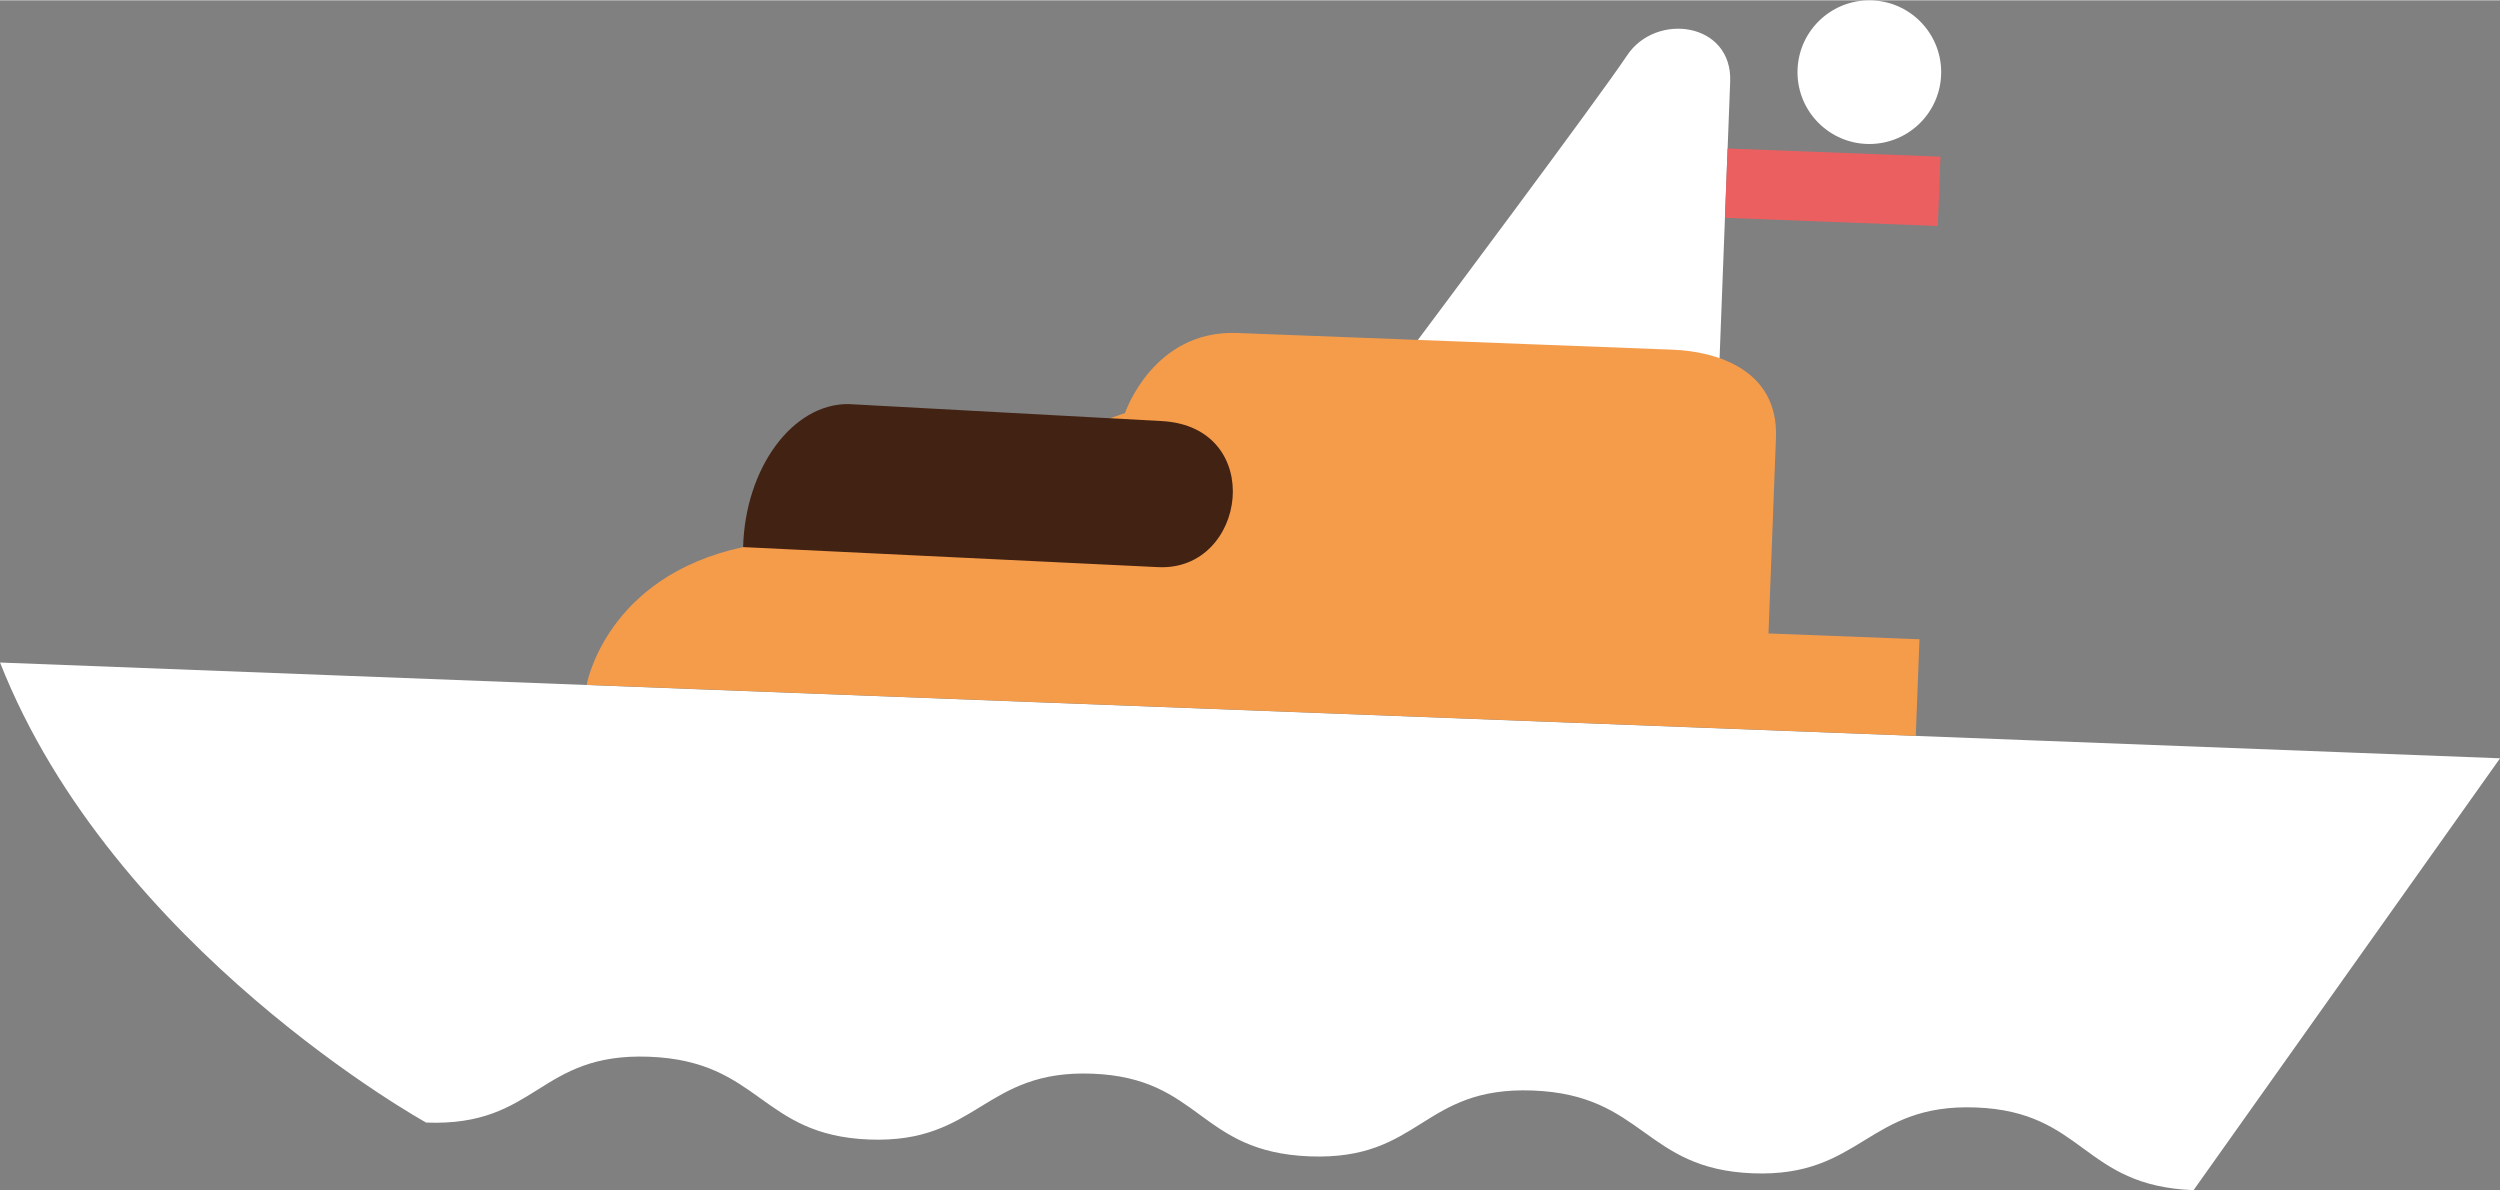 <?xml version="1.0" encoding="UTF-8"?><svg xmlns="http://www.w3.org/2000/svg" id="Layer_2654cbedf81709" data-name="Layer 2" viewBox="0 0 504.63 240.17" aria-hidden="true" width="504px" height="240px">
  <rect x="0" y="0" width="504.63" height="240.17" fill="#808080" stroke="none"/>
  <defs><linearGradient class="cerosgradient" data-cerosgradient="true" id="CerosGradient_id6c69a81e2" gradientUnits="userSpaceOnUse" x1="50%" y1="100%" x2="50%" y2="0%"><stop offset="0%" stop-color="#d1d1d1"/><stop offset="100%" stop-color="#d1d1d1"/></linearGradient><linearGradient/>
    <style>
      .cls-1-654cbedf81709{
        fill: #422212;
      }

      .cls-1-654cbedf81709, .cls-2-654cbedf81709, .cls-3-654cbedf81709, .cls-4-654cbedf81709{
        stroke-width: 0px;
      }

      .cls-2-654cbedf81709{
        fill: #fff;
      }

      .cls-3-654cbedf81709{
        fill: #eb5f61;
      }

      .cls-4-654cbedf81709{
        fill: #f59c4b;
      }
    </style>
  </defs>
  <g id="boat-4654cbedf81709">
    <path class="cls-2-654cbedf81709" d="m286.2,68.55s36.39-48.64,42.23-57.43,21.27-6.69,20.81,5.3l-2.49,64.95-60.55-12.83Z"/>
    <path class="cls-3-654cbedf81709" d="m391.69,31.56l-42.97-1.65-.54,13.99,42.97,1.65.54-13.99Z"/>
    <circle class="cls-2-654cbedf81709" cx="377.33" cy="14.5" r="14.5"/>
    <path class="cls-2-654cbedf81709" d="m442.74,240.17c-22.48-.86-21.91-15.85-43.89-16.69s-23.06,14.13-45.04,13.29-21.91-15.85-44.39-16.71-22.56,14.15-45.04,13.29-21.91-15.85-43.89-16.69-23.06,14.13-45.04,13.29-21.91-15.85-44.39-16.71-22.56,14.15-45.04,13.29c0,0-63.21-34.94-86.01-92.86l504.63,19.33-61.88,87.19Z"/>
    <path class="cls-4-654cbedf81709" d="m118.41,138.18s3.84-21.87,31.59-27.81l77.09-27.07s5.65-16.8,22.63-16.15l87.93,3.37c8.49.33,21.37,3.82,20.83,17.81l-1.51,39.47,30.48,1.17-.75,19.49-268.3-10.28Z"/>
    <path class="cls-1-654cbedf81709" d="m150,110.37c.43-15.99,9.98-28.98,21.29-28.87l63.21,3.43c21.19,1.15,17.21,30.45-.8,29.48l-83.7-4.04Z"/>
  </g>
</svg>